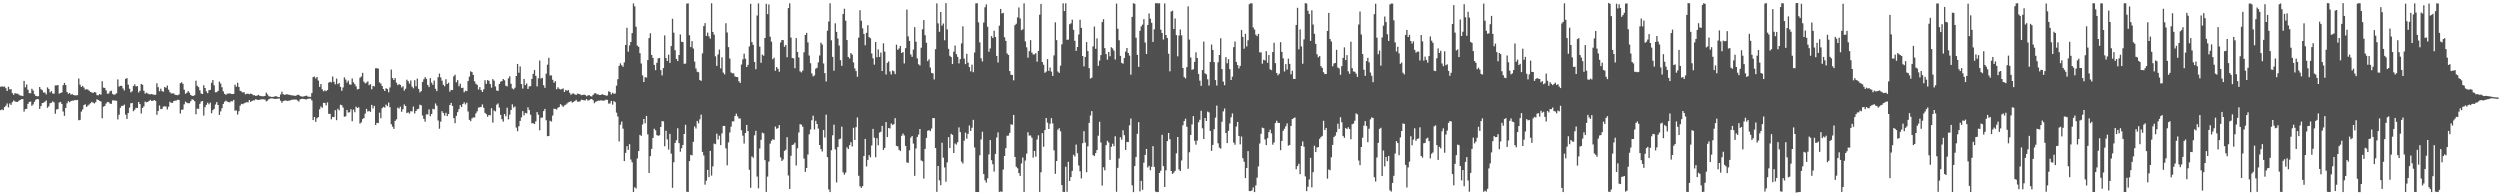 <svg xmlns="http://www.w3.org/2000/svg" width="1920" height="150"><path fill="#4f4f4f" d="M0 66.676h1v17.938H0zM1 66.325h1v17.67H1zM2 66.641h1v17.965H2zM3 66.414h1v15.889H3zM4 67.752h1v13.519H4zM5 69.856h1v9.585H5zM6 66.595h1v15.854H6zM7 68.657h1v10.829H7zM8 68.441h1v12.168H8zM9 71.535h1v6.978H9zM10 72.79h1v4.366H10zM11 71.527h1v6.404H11zM12 71.875h1v6.352H12zM13 71.923h1v6.437H13zM14 72.622h1v4.779H14zM15 73.359h1v3.442H15zM16 73.492h1v2.664H16zM17 73.787h1v2.325H17zM18 62.106h1v23.623H18zM19 67.093h1v16.721H19zM20 64.921h1v18.65H20zM21 68.941h1v10.896H21zM22 71.53h1v6.763H22zM23 71.63h1v6.342H23zM24 68.168h1v13.094H24zM25 69.533h1v10.67H25zM26 72.287h1v5.911H26zM27 73.653h1v2.951H27zM28 73.949h1v2.056H28zM29 73.859h1v2.45H29zM30 66.827h1v16.818H30zM31 68.509h1v13.024H31zM32 69.341h1v9.813H32zM33 71.065h1v7.786H33zM34 70.999h1v7.157H34zM35 72.504h1v4.646H35zM36 67.11h1v15.696H36zM37 68.293h1v13.395H37zM38 70.967h1v8.32H38zM39 69.942h1v8.976H39zM40 71.798h1v6.093H40zM41 71.962h1v6.696H41zM42 65.572h1v21.752H42zM43 65.577h1v18.468H43zM44 65.295h1v18.483H44zM45 71.961h1v6.798H45zM46 71.428h1v6.794H46zM47 70.942h1v8.898H47zM48 65.447h1v20.191H48zM49 63.622h1v25.339H49zM50 65.337h1v17.563H50zM51 70.609h1v8.754H51zM52 72.056h1v5.658H52zM53 71.372h1v7.149H53zM54 72.639h1v4.954H54zM55 72.33h1v4.992H55zM56 72.917h1v4.413H56zM57 73.287h1v3.475H57zM58 73.195h1v3.736H58zM59 73.116h1v3.631H59zM60 60.336h1v32.063H60zM61 65.039h1v27.032H61zM62 66.778h1v19.006H62zM63 65.926h1v18.146H63zM64 67.271h1v13.49H64zM65 68.873h1v11.273H65zM66 68.444h1v13.713H66zM67 68.829h1v12.277H67zM68 69.657h1v10.555H68zM69 70.545h1v8.749H69zM70 71.015h1v7.226H70zM71 71.465h1v7.367H71zM72 70.654h1v8.808H72zM73 70.973h1v7.507H73zM74 73.063h1v3.229H74zM75 73.218h1v3.594H75zM76 72.227h1v5.255H76zM77 72.704h1v5.278H77zM78 62.365h1v28.456H78zM79 67.262h1v14.714H79zM80 67.556h1v13.823H80zM81 69.357h1v10.147H81zM82 71.946h1v6.321H82zM83 71.837h1v6.691H83zM84 70.135h1v9.455H84zM85 69.662h1v10.11H85zM86 72.075h1v5.054H86zM87 72.812h1v4.277H87zM88 72.496h1v4.705H88zM89 71.652h1v5.772H89zM90 60.993h1v30.714H90zM91 66.503h1v21.595H91zM92 65.968h1v16.823H92zM93 65.901h1v15.358H93zM94 67.965h1v13.302H94zM95 69.5h1v10.826H95zM96 60.573h1v27.48H96zM97 59.988h1v31.362H97zM98 64.975h1v21.855H98zM99 68.123h1v14.546H99zM100 70.937h1v8.412H100zM101 70.108h1v8.942H101zM102 66.047h1v19.414H102zM103 64.753h1v19.522H103zM104 66.365h1v16.424H104zM105 66.161h1v16.819H105zM106 70.991h1v7.337H106zM107 69.804h1v10.093H107zM108 64.472h1v22.652H108zM109 65.13h1v17.775H109zM110 69.699h1v12.011H110zM111 71.915h1v6.122H111zM112 71.142h1v7.47H112zM113 71.851h1v6.457H113zM114 72.339h1v5.177H114zM115 72.431h1v4.277H115zM116 72.179h1v5.398H116zM117 72.567h1v4.834H117zM118 72.858h1v3.94H118zM119 72.761h1v4.748H119zM120 63.95h1v24.227H120zM121 66.98h1v18.261H121zM122 70.047h1v10.953H122zM123 68.104h1v15.724H123zM124 69.975h1v13.574H124zM125 70.43h1v11.389H125zM126 66.799h1v14.852H126zM127 67.446h1v14.398H127zM128 65.699h1v18.345H128zM129 68.925h1v13.066H129zM130 70.812h1v7.35H130zM131 71.752h1v7.199H131zM132 71.788h1v7.205H132zM133 71.728h1v5.889H133zM134 72.831h1v4.46H134zM135 72.961h1v4.246H135zM136 73.178h1v3.399H136zM137 72.498h1v4.231H137zM138 63.9h1v23.291H138zM139 63.121h1v21.223H139zM140 64.403h1v19.716H140zM141 68.911h1v11.219H141zM142 71.997h1v6.055H142zM143 71.272h1v7.605H143zM144 69.948h1v9.353H144zM145 71.105h1v8.127H145zM146 72.896h1v4.843H146zM147 73.591h1v2.664H147zM148 73.668h1v2.992H148zM149 73.098h1v4.639H149zM150 61.962h1v25.769H150zM151 65.915h1v17.544H151zM152 66.915h1v16.679H152zM153 69.375h1v10.378H153zM154 71.838h1v6.154H154zM155 72.171h1v5.384H155zM156 65.45h1v23.328H156zM157 67.579h1v14.75H157zM158 70.171h1v10.365H158zM159 71.562h1v7.305H159zM160 69.243h1v10.872H160zM161 69.047h1v9.781H161zM162 63.611h1v23.365H162zM163 61.507h1v23.135H163zM164 65.529h1v18.103H164zM165 70.932h1v9.364H165zM166 70.739h1v7.714H166zM167 69.785h1v10.873H167zM168 62.673h1v25.584H168zM169 64.153h1v21.416H169zM170 67.016h1v16.081H170zM171 70.12h1v9.692H171zM172 72.047h1v6.075H172zM173 72.826h1v4.456H173zM174 71.92h1v6.105H174zM175 71.881h1v6.501H175zM176 71.607h1v7.034H176zM177 72.157h1v5.551H177zM178 72.237h1v5.571H178zM179 72.086h1v4.606H179zM180 65.038h1v19.977H180zM181 66.575h1v18.258H181zM182 63.534h1v24.454H182zM183 66.746h1v18.641H183zM184 69.75h1v11.348H184zM185 70.298h1v9.416H185zM186 71.087h1v8.953H186zM187 70.755h1v8.547H187zM188 72.466h1v6.313H188zM189 72.046h1v6.392H189zM190 71.955h1v6.746H190zM191 72.344h1v4.525H191zM192 71.866h1v6.346H192zM193 72.184h1v5.428H193zM194 73.138h1v3.936H194zM195 73.102h1v4.01H195zM196 73.724h1v2.336H196zM197 73.379h1v3.338H197zM198 72.909h1v3.843H198zM199 73.553h1v3.019H199zM200 73.78h1v2.55H200zM201 73.938h1v2.226H201zM202 73.914h1v2.354H202zM203 73.699h1v2.77H203zM204 71.128h1v6.763H204zM205 72.504h1v4.737H205zM206 73.917h1v2.26H206zM207 74.142h1v1.599H207zM208 74.421h1v1.11H208zM209 74.448h1v1.15H209zM210 74.174h1v1.655H210zM211 73.943h1v2.112H211zM212 73.931h1v1.894H212zM213 74.526h1v1.257H213zM214 74.619h1v1H214zM215 72.568h1v4.808H215zM216 70.415h1v8.468H216zM217 72.298h1v5.381H217zM218 72.867h1v4.405H218zM219 72.575h1v4.581H219zM220 72.352h1v5.205H220zM221 72.702h1v4.614H221zM222 72.851h1v4.532H222zM223 73.096h1v3.668H223zM224 73.319h1v3.278H224zM225 73.331h1v3.115H225zM226 73.684h1v2.824H226zM227 73.374h1v3.067H227zM228 72.841h1v4.379H228zM229 72.81h1v5.219H229zM230 73.674h1v2.675H230zM231 74.067h1v1.938H231zM232 74.176h1v1.72H232zM233 73.964h1v2.098H233zM234 73.641h1v2.654H234zM235 73.466h1v2.869H235zM236 74.166h1v1.698H236zM237 74.329h1v1.398H237zM238 74.389h1v1.274H238zM239 71.488h1v5.694H239zM240 59.233h1v32.993H240zM241 58.774h1v31.082H241zM242 60.24h1v33.318H242zM243 59.06h1v31.776H243zM244 61.833h1v28.105H244zM245 66.773h1v17.196H245zM246 64.516h1v17.254H246zM247 68.675h1v14.129H247zM248 70.124h1v8.814H248zM249 69.352h1v9.692H249zM250 70.036h1v10.9H250zM251 69.119h1v9.498H251zM252 63.426h1v24.011H252zM253 62.839h1v24.626H253zM254 63.265h1v28.361H254zM255 58.702h1v31.122H255zM256 62.861h1v27.111H256zM257 64.775h1v19.834H257zM258 60.355h1v31.956H258zM259 64.647h1v18.92H259zM260 63.816h1v20.929H260zM261 66.641h1v13.8H261zM262 69.71h1v11.09H262zM263 67.198h1v15.396H263zM264 59.379h1v30.27H264zM265 61.067h1v28.288H265zM266 63.393h1v21.054H266zM267 61.9h1v24.53H267zM268 64.746h1v21.486H268zM269 65.085h1v18.839H269zM270 60.31h1v32.797H270zM271 63.221h1v21.013H271zM272 64.676h1v21.519H272zM273 66.288h1v15.648H273zM274 68.668h1v14.272H274zM275 68.289h1v14.093H275zM276 59.706h1v35.238H276zM277 58.715h1v35.262H277zM278 55.943h1v35.558H278zM279 62.758h1v27.882H279zM280 64.038h1v23.189H280zM281 63.423h1v20.185H281zM282 62.485h1v23.176H282zM283 65.41h1v19.719H283zM284 64.629h1v21.321H284zM285 68.576h1v11.994H285zM286 65.937h1v17.374H286zM287 66.335h1v15.017H287zM288 52.435h1v43.579H288zM289 52.381h1v41.963H289zM290 52.68h1v41.841H290zM291 63.284h1v23.219H291zM292 64.228h1v26.587H292zM293 66.041h1v17.087H293zM294 68.341h1v13.754H294zM295 69.895h1v12.763H295zM296 67.737h1v12.609H296zM297 68.333h1v13.153H297zM298 70.879h1v7.931H298zM299 67.195h1v15.157H299zM300 53.396h1v41.991H300zM301 59.958h1v37.307H301zM302 61.43h1v37.525H302zM303 59.953h1v32.916H303zM304 63.478h1v28.155H304zM305 65.382h1v17.303H305zM306 64.592h1v18.814H306zM307 65.204h1v16.741H307zM308 67.15h1v18.725H308zM309 66.229h1v17.623H309zM310 69.596h1v10.624H310zM311 68.164h1v13.231H311zM312 61.191h1v25.64H312zM313 62.37h1v23.885H313zM314 64.183h1v23.087H314zM315 61.818h1v23.651H315zM316 66.501h1v19.067H316zM317 67.839h1v13.982H317zM318 61.647h1v25.502H318zM319 66.236h1v18.997H319zM320 60.391h1v23.538H320zM321 68.275h1v15.278H321zM322 70.939h1v9.508H322zM323 69.962h1v10.952H323zM324 62.963h1v25.74H324zM325 60.891h1v30.391H325zM326 59.224h1v34.226H326zM327 60.567h1v27.267H327zM328 65.169h1v22.692H328zM329 66.864h1v17.154H329zM330 60.028h1v29.281H330zM331 63.433h1v24.12H331zM332 65.151h1v18.396H332zM333 61.864h1v22.091H333zM334 68.206h1v11.272H334zM335 69.971h1v11.206H335zM336 59.27h1v33.247H336zM337 56.462h1v42.395H337zM338 59.446h1v34.01H338zM339 61.949h1v23.467H339zM340 65.122h1v21.706H340zM341 66.273h1v22.516H341zM342 60.81h1v25.803H342zM343 64.487h1v24.681H343zM344 63.521h1v24.055H344zM345 70.328h1v10.349H345zM346 69.016h1v9.999H346zM347 69.164h1v12.195H347zM348 58.615h1v32.099H348zM349 57.393h1v37.245H349zM350 63.172h1v25.81H350zM351 61.548h1v24.575H351zM352 66.236h1v17.63H352zM353 64.301h1v16.427H353zM354 67.513h1v14.721H354zM355 67.381h1v12.473H355zM356 70.908h1v7.691H356zM357 69.666h1v10.514H357zM358 69.974h1v8.872H358zM359 62.277h1v23.354H359zM360 58.851h1v33.231H360zM361 54.787h1v38.304H361zM362 55.359h1v35.617H362zM363 57.548h1v32.637H363zM364 62.395h1v27.81H364zM365 64.316h1v22.769H365zM366 65.182h1v20.303H366zM367 68.756h1v13.861H367zM368 66.926h1v15.431H368zM369 69.175h1v12.928H369zM370 70.664h1v9.522H370zM371 68.627h1v14.099H371zM372 61.595h1v25.104H372zM373 64.424h1v23.215H373zM374 61.489h1v28.157H374zM375 62.045h1v26.299H375zM376 64.509h1v24.105H376zM377 67.337h1v15.743H377zM378 60.799h1v33.421H378zM379 61.959h1v22.914H379zM380 66.42h1v19.131H380zM381 69.524h1v10.862H381zM382 69.796h1v9.673H382zM383 64.516h1v18.132H383zM384 62.754h1v25.46H384zM385 62.255h1v29.276H385zM386 60.694h1v32.752H386zM387 61.658h1v25.898H387zM388 65.812h1v23.462H388zM389 66.342h1v16.407H389zM390 60.161h1v31.539H390zM391 58.594h1v29.469H391zM392 64.335h1v20.125H392zM393 67.933h1v12.178H393zM394 68.606h1v13.99H394zM395 67.329h1v14.414H395zM396 58.35h1v39.625H396zM397 49.126h1v51.661H397zM398 55.852h1v41.11H398zM399 51.009h1v41.868H399zM400 64.554h1v25.61H400zM401 68.02h1v17.318H401zM402 60.63h1v27.94H402zM403 65.383h1v21.305H403zM404 64.119h1v22.988H404zM405 68.318h1v14.138H405zM406 66.376h1v18.13H406zM407 66.142h1v21.955H407zM408 60.642h1v34.005H408zM409 56.75h1v37.886H409zM410 53.699h1v41.554H410zM411 58.278h1v34.97H411zM412 66.377h1v19.758H412zM413 60.089h1v28.021H413zM414 46.478h1v53.574H414zM415 60.308h1v30.09H415zM416 59.767h1v30.551H416zM417 65.443h1v19.889H417zM418 67.43h1v16.218H418zM419 56.561h1v35.779H419zM420 49.662h1v54.936H420zM421 44.384h1v60.083H421zM422 57.971h1v34.741H422zM423 57.93h1v35.452H423zM424 61.299h1v27.439H424zM425 63.541h1v19.951H425zM426 62.343h1v21.324H426zM427 68.57h1v15.583H427zM428 67.026h1v15.747H428zM429 68.197h1v13.948H429zM430 68.716h1v11.261H430zM431 68.46h1v12.508H431zM432 67.9h1v14.228H432zM433 70.632h1v10.314H433zM434 69.058h1v11.39H434zM435 69.671h1v9.817H435zM436 69.16h1v9.452H436zM437 71.234h1v6.984H437zM438 72.828h1v4.786H438zM439 71.897h1v6.954H439zM440 71.749h1v6.538H440zM441 72.506h1v5.108H441zM442 72.929h1v3.726H442zM443 71.879h1v6.166H443zM444 72.133h1v6.02H444zM445 72.425h1v5.437H445zM446 73.105h1v3.466H446zM447 72.919h1v3.807H447zM448 72.727h1v4.309H448zM449 72.889h1v4.232H449zM450 73.913h1v2.134H450zM451 73.323h1v3.954H451zM452 73.02h1v3.926H452zM453 73.816h1v2.347H453zM454 74.094h1v1.914H454zM455 72.841h1v4.145H455zM456 71.731h1v7.535H456zM457 71.558h1v6.62H457zM458 72.444h1v5.256H458zM459 72.519h1v4.733H459zM460 73.024h1v4.29H460zM461 72.965h1v4.047H461zM462 72.311h1v4.935H462zM463 72.827h1v4.507H463zM464 72.995h1v4.105H464zM465 73.497h1v3.008H465zM466 73.327h1v3.41H466zM467 70.164h1v9.405H467zM468 70.604h1v8.863H468zM469 72.517h1v4.997H469zM470 71.224h1v9.136H470zM471 72.033h1v5.599H471zM472 71.795h1v6.675H472zM473 65.808h1v20.701H473zM474 60.81h1v28.708H474zM475 50.587h1v58.068H475zM476 48.629h1v47.176H476zM477 50.11h1v43.227H477zM478 51.241h1v47.555H478zM479 47.869h1v75.846H479zM480 34.52h1v82.857H480zM481 21.277h1v90.996H481zM482 39.661h1v75.423H482zM483 34.875h1v75.859H483zM484 32.255h1v90.258H484zM485 25.413h1v99.256H485zM486 2.608h1v144.829H486zM487 4.864h1v138.975H487zM488 20.554h1v124.168H488zM489 35.016h1v86.654H489zM490 35.984h1v80.016H490zM491 40.853h1v62.718H491zM492 48.78h1v55.554H492zM493 57.903h1v37.716H493zM494 62.964h1v28.419H494zM495 59.24h1v35.407H495zM496 59.62h1v29.401H496zM497 46.128h1v57.109H497zM498 29.242h1v103.607H498zM499 25.533h1v94.374H499zM500 42.19h1v72.151H500zM501 44.439h1v61.478H501zM502 49.829h1v49.017H502zM503 53.882h1v46.159H503zM504 48.249h1v55.485H504zM505 44.837h1v59.496H505zM506 44.569h1v59.3H506zM507 53.843h1v43.624H507zM508 57.893h1v35.064H508zM509 52.289h1v40.923H509zM510 27.177h1v85.16H510zM511 44.59h1v55.845H511zM512 46.85h1v60.194H512zM513 41.988h1v72.878H513zM514 48.354h1v54.453H514zM515 35.378h1v82.629H515zM516 14.448h1v129.807H516zM517 25.097h1v99.544H517zM518 38.611h1v71.158H518zM519 45.223h1v62.494H519zM520 46.874h1v51.638H520zM521 42.246h1v67.701H521zM522 26.445h1v90.095H522zM523 32.049h1v81.787H523zM524 32.331h1v79.033H524zM525 48.995h1v53.918H525zM526 48.849h1v46.981H526zM527 2.749h1v144.506H527zM528 2.607h1v144.837H528zM529 27.029h1v96.718H529zM530 36.161h1v82.764H530zM531 31.578h1v87.751H531zM532 37.266h1v71.652H532zM533 47.314h1v49.764H533zM534 52.615h1v46.111H534zM535 55.113h1v37.785H535zM536 55.479h1v39.235H536zM537 61.482h1v30.181H537zM538 62.113h1v25.958H538zM539 41.021h1v75.654H539zM540 20.094h1v99.281H540zM541 17.779h1v124.039H541zM542 27.621h1v111.157H542zM543 25.038h1v105.414H543zM544 27.886h1v108.083H544zM545 29.71h1v86.176H545zM546 2.511h1v132.369H546zM547 24.553h1v103.171H547zM548 26.636h1v83.642H548zM549 43.271h1v67.452H549zM550 50.572h1v52.102H550zM551 41.846h1v65.255H551zM552 38.058h1v66.149H552zM553 52.508h1v58.94H553zM554 44.02h1v58.426H554zM555 55.743h1v40.96H555zM556 57.116h1v39.607H556zM557 17.814h1v96.081H557zM558 24.929h1v102.044H558zM559 36.182h1v73.196H559zM560 44.927h1v56.783H560zM561 55.66h1v41.618H561zM562 56.339h1v36.89H562zM563 56.287h1v36.916H563zM564 58.693h1v30.429H564zM565 59.136h1v28.142H565zM566 59.25h1v30.084H566zM567 62.411h1v28.646H567zM568 63.714h1v27.299H568zM569 49.551h1v50.489H569zM570 45.638h1v58.534H570zM571 41.216h1v68.993H571zM572 45.123h1v57.009H572zM573 51.479h1v44.481H573zM574 49.833h1v50.814H574zM575 35.675h1v94.742H575zM576 2.921h1v141.31H576zM577 32.349h1v87.783H577zM578 34.438h1v86.71H578zM579 47.564h1v56.369H579zM580 53.153h1v47.283H580zM581 11.927h1v123.664H581zM582 2.612h1v142.04H582zM583 35.788h1v78.241H583zM584 48.222h1v59.156H584zM585 41.949h1v59.943H585zM586 42.824h1v59.618H586zM587 29.194h1v93.81H587zM588 2.908h1v144.498H588zM589 10.855h1v124.759H589zM590 3.408h1v120.723H590zM591 28.178h1v82.18H591zM592 31.988h1v76.093H592zM593 45.492h1v61.477H593zM594 44.331h1v63.1H594zM595 54.389h1v42.789H595zM596 51.518h1v47.378H596zM597 52.852h1v45.575H597zM598 55.111h1v40.95H598zM599 32.653h1v88.212H599zM600 30.778h1v92.852H600zM601 30.81h1v91.673H601zM602 35.902h1v80.023H602zM603 34.506h1v80.473H603zM604 43.935h1v61.431H604zM605 6.203h1v128.574H605zM606 2.559h1v142.579H606zM607 28.872h1v90.778H607zM608 44.503h1v66.876H608zM609 44.864h1v66.089H609zM610 52.379h1v57.206H610zM611 29.245h1v97.863H611zM612 39.874h1v74.034H612zM613 44.116h1v57.693H613zM614 54.799h1v40.608H614zM615 55.578h1v40.175H615zM616 54.233h1v43.12H616zM617 40.144h1v81.622H617zM618 26.903h1v105.083H618zM619 25.239h1v103.806H619zM620 32.545h1v86.15H620zM621 42.628h1v60.477H621zM622 48.558h1v50.929H622zM623 56.417h1v35.944H623zM624 58.65h1v30.191H624zM625 57.913h1v41.573H625zM626 52.74h1v40.045H626zM627 52.041h1v43.207H627zM628 47.916h1v50.848H628zM629 42.612h1v68.77H629zM630 32.757h1v81.717H630zM631 34.211h1v82.19H631zM632 48.764h1v51.065H632zM633 56.178h1v49.466H633zM634 62.583h1v25.484H634zM635 23.624h1v97.056H635zM636 16.544h1v128.892H636zM637 2.505h1v144.977H637zM638 30.9h1v84.517H638zM639 43.663h1v60.249H639zM640 54.335h1v41.409H640zM641 17.894h1v96.833H641zM642 24.466h1v115.658H642zM643 29.587h1v83.287H643zM644 34.979h1v71.903H644zM645 46.193h1v60.286H645zM646 50.583h1v46.696H646zM647 10.815h1v121.543H647zM648 6.725h1v127.489H648zM649 15.873h1v116.665H649zM650 30.761h1v82.396H650zM651 43.742h1v70.715H651zM652 44.966h1v66.566H652zM653 40.744h1v68.446H653zM654 41.912h1v70.578H654zM655 47.962h1v50.185H655zM656 52.567h1v54.948H656zM657 54.594h1v43.025H657zM658 58.977h1v31.216H658zM659 28.875h1v106.08H659zM660 7.817h1v135.248H660zM661 15.906h1v128.39H661zM662 21.756h1v121.248H662zM663 26.062h1v93.739H663zM664 34.751h1v71.933H664zM665 25.233h1v102.539H665zM666 19.341h1v103.507H666zM667 28.515h1v90.643H667zM668 29.4h1v91.455H668zM669 41.049h1v70.648H669zM670 44.811h1v54.134H670zM671 49.676h1v56.124H671zM672 32.252h1v88.546H672zM673 43.974h1v62.173H673zM674 37.948h1v73.637H674zM675 43.72h1v58.109H675zM676 40.396h1v60.797H676zM677 54.537h1v42.104H677zM678 33.288h1v81.927H678zM679 39.641h1v73.96H679zM680 57.174h1v36.553H680zM681 48.275h1v57.016H681zM682 47.146h1v51.159H682zM683 54.833h1v43.89H683zM684 57.19h1v37.71H684zM685 54.094h1v41.793H685zM686 54.724h1v40.644H686zM687 56.916h1v33.813H687zM688 34.328h1v77.698H688zM689 38.263h1v74.097H689zM690 37.198h1v77.864H690zM691 35.269h1v80.766H691zM692 40.696h1v63.592H692zM693 39.975h1v62.58H693zM694 48.753h1v55.306H694zM695 36.944h1v75.134H695zM696 7.391h1v117.347H696zM697 27.933h1v97.167H697zM698 31.43h1v84.045H698zM699 41.844h1v63.888H699zM700 43.639h1v60.827H700zM701 38.074h1v72.214H701zM702 20.85h1v114.209H702zM703 32.064h1v81.966H703zM704 44.83h1v60.349H704zM705 49.348h1v53.997H705zM706 50.287h1v48.786H706zM707 36.636h1v86.582H707zM708 22.457h1v101.426H708zM709 15.406h1v121.773H709zM710 27.011h1v87.298H710zM711 32.88h1v73.065H711zM712 46.95h1v53.464H712zM713 45.512h1v54.448H713zM714 51.818h1v48.877H714zM715 55.939h1v42.793H715zM716 56.374h1v34.3H716zM717 61.053h1v29.602H717zM718 37.809h1v75.916H718zM719 2.6h1v144.778H719zM720 17.979h1v109.531H720zM721 24.428h1v114.07H721zM722 9.192h1v133.031H722zM723 19.713h1v89.891H723zM724 18.07h1v103.005H724zM725 30.899h1v97.692H725zM726 2.431h1v137.073H726zM727 22.588h1v102.116H727zM728 37.456h1v67.876H728zM729 42.846h1v70.874H729zM730 43.827h1v58.918H730zM731 49.182h1v54.374H731zM732 39.624h1v77.88H732zM733 34.963h1v75.224H733zM734 41.578h1v69.477H734zM735 43.686h1v65.509H735zM736 48.671h1v49.16H736zM737 45.414h1v56.088H737zM738 33.319h1v90.843H738zM739 20.224h1v105.394H739zM740 44.992h1v63.048H740zM741 49.242h1v52.637H741zM742 41.373h1v65.104H742zM743 48.107h1v54.68H743zM744 51.513h1v44.833H744zM745 54.81h1v45.812H745zM746 49.652h1v48.459H746zM747 55.474h1v36.576H747zM748 40.296h1v72.977H748zM749 2.592h1v144.824H749zM750 2.482h1v144.987H750zM751 17.189h1v130.326H751zM752 32.587h1v86.652H752zM753 44.76h1v62.345H753zM754 47.184h1v53.979H754zM755 17.347h1v116.324H755zM756 5.583h1v132.866H756zM757 3.393h1v136.845H757zM758 20.513h1v116.426H758zM759 39.78h1v78.773H759zM760 37.223h1v70.349H760zM761 27.73h1v95.315H761zM762 29.205h1v96.97H762zM763 23.627h1v108.178H763zM764 28.369h1v89.841H764zM765 42.949h1v62.626H765zM766 47.959h1v53.705H766zM767 19.732h1v127.694H767zM768 6.863h1v140.171H768zM769 10.321h1v137.024H769zM770 9.907h1v120.33H770zM771 28.566h1v91.222H771zM772 31.362h1v82.444H772zM773 41.082h1v63.221H773zM774 42.243h1v61.88H774zM775 54.584h1v47.479H775zM776 57.424h1v38.078H776zM777 57.614h1v38.173H777zM778 61.7h1v26.579H778zM779 19.351h1v101.165H779zM780 18.231h1v109.822H780zM781 13.376h1v115.861H781zM782 5.738h1v127.171H782zM783 14.202h1v120.915H783zM784 23.17h1v102.355H784zM785 22.538h1v98.433H785zM786 2.545h1v144.916H786zM787 31.811h1v91.491H787zM788 36.327h1v81.697H788zM789 44.312h1v57.289H789zM790 39.288h1v64.867H790zM791 30.817h1v73.243H791zM792 40.327h1v65.454H792zM793 41.848h1v79.208H793zM794 41.792h1v74.121H794zM795 40.806h1v79.522H795zM796 47.372h1v59.784H796zM797 39.116h1v64.796H797zM798 11.312h1v136.095H798zM799 2.999h1v129.293H799zM800 47.666h1v54.576H800zM801 49.72h1v63.031H801zM802 55.927h1v43.99H802zM803 55.01h1v35.638H803zM804 45.436h1v48.708H804zM805 54.45h1v44.635H805zM806 51.865h1v43.15H806zM807 55.065h1v35.663H807zM808 58.327h1v36.494H808zM809 42.538h1v72.917H809zM810 17.166h1v116.314H810zM811 30.807h1v92.83H811zM812 54.938h1v44.654H812zM813 55.964h1v42.5H813zM814 50.421h1v50.447H814zM815 34.026h1v108.096H815zM816 2.553h1v144.805H816zM817 8.476h1v138.97H817zM818 2.513h1v125.515H818zM819 30.588h1v116.729H819zM820 30.411h1v93.869H820zM821 18.639h1v120.366H821zM822 17.903h1v118.154H822zM823 15.101h1v116.119H823zM824 22.882h1v96.008H824zM825 31.35h1v88.872H825zM826 39.071h1v71.961H826zM827 36.099h1v81.634H827zM828 26.456h1v100.695H828zM829 15.18h1v116.408H829zM830 21.427h1v115.574H830zM831 43.02h1v66.935H831zM832 50.997h1v49.763H832zM833 43.729h1v65.785H833zM834 32.323h1v99.947H834zM835 39.228h1v73.136H835zM836 52.345h1v42.029H836zM837 60.326h1v28.388H837zM838 59.639h1v25.729H838zM839 35.578h1v83.502H839zM840 20.376h1v99.536H840zM841 37.504h1v80.092H841zM842 29.49h1v85.747H842zM843 50.514h1v53.685H843zM844 46.548h1v46.986H844zM845 42.355h1v67.067H845zM846 16.961h1v125.586H846zM847 14.721h1v113.754H847zM848 36.942h1v93.872H848zM849 41.514h1v70.007H849zM850 45.802h1v62.324H850zM851 39.891h1v69.524H851zM852 43.206h1v79.554H852zM853 36.303h1v76.43H853zM854 37.192h1v73.185H854zM855 38.929h1v73.307H855zM856 45.727h1v58.921H856zM857 2.709h1v144.581H857zM858 22.089h1v106.834H858zM859 30.922h1v90.804H859zM860 42.931h1v62.484H860zM861 48.262h1v59.078H861zM862 48.901h1v51.13H862zM863 44.598h1v59.258H863zM864 39.635h1v75.522H864zM865 36.883h1v72.099H865zM866 40.719h1v68.446H866zM867 42.717h1v53.532H867zM868 57.342h1v33.683H868zM869 12.942h1v129.383H869zM870 2.503h1v145.048H870zM871 2.922h1v124.626H871zM872 28.984h1v91.571H872zM873 42.146h1v60.594H873zM874 51.333h1v42.507H874zM875 23.657h1v123.332H875zM876 20.278h1v118.645H876zM877 18.892h1v126.853H877zM878 14.69h1v110.248H878zM879 32.666h1v86.314H879zM880 41.473h1v72.889H880zM881 19.133h1v109.543H881zM882 10.327h1v117.035H882zM883 14.392h1v116.363H883zM884 17.536h1v110.57H884zM885 32.212h1v80.011H885zM886 22.518h1v105.636H886zM887 2.514h1v144.652H887zM888 2.421h1v145.123H888zM889 2.619h1v144.857H889zM890 2.495h1v130.367H890zM891 22.809h1v108.297H891zM892 25.321h1v78.186H892zM893 30.385h1v97.22H893zM894 2.586h1v141.009H894zM895 26.863h1v103.932H895zM896 29.163h1v79.251H896zM897 41.28h1v60.869H897zM898 54.794h1v52.136H898zM899 8.846h1v122.476H899zM900 8.175h1v125.393H900zM901 22.268h1v110.286H901zM902 14.186h1v117.049H902zM903 26.972h1v90.785H903zM904 43.26h1v61.966H904zM905 27.295h1v102.876H905zM906 22.696h1v108.611H906zM907 27.15h1v96.072H907zM908 52.242h1v43.962H908zM909 59.26h1v33.724H909zM910 60.246h1v30.937H910zM911 51.577h1v45.785H911zM912 4.88h1v124.752H912zM913 30.418h1v86.541H913zM914 44.132h1v59.484H914zM915 53.612h1v41.94H915zM916 53.157h1v36.035H916zM917 47.489h1v60.647H917zM918 40.18h1v70.946H918zM919 44.552h1v63.378H919zM920 56.761h1v37.185H920zM921 61.96h1v30.046H921zM922 65.965h1v19.119H922zM923 53.795h1v44.74H923zM924 31.934h1v74.811H924zM925 56.295h1v34.328H925zM926 57.121h1v35.821H926zM927 60.927h1v24.775H927zM928 65.706h1v20.596H928zM929 47.543h1v53.033H929zM930 34.205h1v81.653H930zM931 38.341h1v72.973H931zM932 47.696h1v51.555H932zM933 61.507h1v28.862H933zM934 65.682h1v15.41H934zM935 47.841h1v62.252H935zM936 42.222h1v71.186H936zM937 29.378h1v84.788H937zM938 53.057h1v40.457H938zM939 62.649h1v22.883H939zM940 65.416h1v17.93H940zM941 43.872h1v58.271H941zM942 48.585h1v61.284H942zM943 45.486h1v54.968H943zM944 53.083h1v41.754H944zM945 61.417h1v28.64H945zM946 58.869h1v28.261H946zM947 36.174h1v73.356H947zM948 31.893h1v79.246H948zM949 47.563h1v49.602H949zM950 49.952h1v43.67H950zM951 52.57h1v51.859H951zM952 50.582h1v60.273H952zM953 22.964h1v81.873H953zM954 28.349h1v93.134H954zM955 37.4h1v86.803H955zM956 25.98h1v110.846H956zM957 35.675h1v93.367H957zM958 30.92h1v85.173H958zM959 3.235h1v143.492H959zM960 2.526h1v144.267H960zM961 2.595h1v143.65H961zM962 21.051h1v122.874H962zM963 22.662h1v124.826H963zM964 26.691h1v115.719H964zM965 27.798h1v108.631H965zM966 25.991h1v101.8H966zM967 40.202h1v70.01H967zM968 40.259h1v62.493H968zM969 48.885h1v49.163H969zM970 45.917h1v52.53H970zM971 46.378h1v60.719H971zM972 39.309h1v72.168H972zM973 48.209h1v57.919H973zM974 42.26h1v59.209H974zM975 53.249h1v46.349H975zM976 53.89h1v48.583H976zM977 39.967h1v71.158H977zM978 32.8h1v76.633H978zM979 48.488h1v46.102H979zM980 56.053h1v36.648H980zM981 57.804h1v36.493H981zM982 56.58h1v37.868H982zM983 32.422h1v82.946H983zM984 39.848h1v68.372H984zM985 44.815h1v55.661H985zM986 54.868h1v43.988H986zM987 49.209h1v47.766H987zM988 53.437h1v41.316H988zM989 45.057h1v66.801H989zM990 49.068h1v62.221H990zM991 57.083h1v39.648H991zM992 54.259h1v37.183H992zM993 60.556h1v30.238H993zM994 60.672h1v29.566H994zM995 19.187h1v110.79H995zM996 5.973h1v121.574H996zM997 37.905h1v87.852H997zM998 22.585h1v111.161H998zM999 35.612h1v76.5H999zM1000 48.969h1v59.661H1000zM1001 30.256h1v82.461H1001zM1002 2.401h1v133.078H1002zM1003 2.705h1v144.063H1003zM1004 8.254h1v135.182H1004zM1005 10.677h1v127.168H1005zM1006 31.411h1v89.837H1006zM1007 7.931h1v136.015H1007zM1008 18.848h1v113.398H1008zM1009 25.935h1v85.998H1009zM1010 33.695h1v83.093H1010zM1011 41.679h1v71.659H1011zM1012 43.993h1v68.914H1012zM1013 43.034h1v63.611H1013zM1014 50.807h1v54.513H1014zM1015 52.163h1v52.203H1015zM1016 55.463h1v37.314H1016zM1017 56.865h1v43.025H1017zM1018 56.857h1v41.41H1018zM1019 23.793h1v113.427H1019zM1020 9.883h1v120.249H1020zM1021 29.984h1v100.779H1021zM1022 31.912h1v88.887H1022zM1023 50.925h1v60.377H1023zM1024 48.742h1v56.512H1024zM1025 48.403h1v55.785H1025zM1026 38.244h1v63.308H1026zM1027 51.863h1v43.14H1027zM1028 52.605h1v46.355H1028zM1029 57.463h1v32.617H1029zM1030 50.799h1v43.1H1030zM1031 44.425h1v59.953H1031zM1032 36.395h1v69.437H1032zM1033 46.121h1v52.121H1033zM1034 42.367h1v56.773H1034zM1035 54.771h1v42.949H1035zM1036 56.689h1v42.454H1036zM1037 31.983h1v74.981H1037zM1038 52.327h1v43.089H1038zM1039 54.828h1v40.022H1039zM1040 55.162h1v37.489H1040zM1041 56.562h1v30.512H1041zM1042 59.06h1v28.786H1042zM1043 18.841h1v104.473H1043zM1044 8.874h1v117.98H1044zM1045 26.523h1v86.355H1045zM1046 41.529h1v64.245H1046zM1047 53.534h1v42.964H1047zM1048 58.242h1v34.805H1048zM1049 46.906h1v49.917H1049zM1050 44.383h1v64.809H1050zM1051 47.915h1v50.973H1051zM1052 55.717h1v35.971H1052zM1053 58.191h1v31.94H1053zM1054 63.139h1v27.481H1054zM1055 10.834h1v125.319H1055zM1056 2.87h1v136.538H1056zM1057 28.945h1v91.977H1057zM1058 41.656h1v68.062H1058zM1059 38.808h1v60.179H1059zM1060 50.455h1v47.691H1060zM1061 28.749h1v106.434H1061zM1062 19.707h1v95.88H1062zM1063 12.705h1v115.077H1063zM1064 16.938h1v103.602H1064zM1065 26.301h1v97.475H1065zM1066 31.46h1v88.289H1066zM1067 3.449h1v142.726H1067zM1068 2.706h1v144.421H1068zM1069 2.788h1v137.703H1069zM1070 15.601h1v119.415H1070zM1071 32.572h1v85.348H1071zM1072 39.508h1v68.881H1072zM1073 35.901h1v73.95H1073zM1074 40.99h1v78.214H1074zM1075 49.006h1v56.537H1075zM1076 47.989h1v52.689H1076zM1077 55.836h1v39.001H1077zM1078 57.139h1v37.995H1078zM1079 26.849h1v99.793H1079zM1080 23.054h1v120.924H1080zM1081 28.416h1v100.168H1081zM1082 26.758h1v97.425H1082zM1083 31.49h1v73.162H1083zM1084 33.454h1v78.154H1084zM1085 31.75h1v75.463H1085zM1086 38.315h1v60.236H1086zM1087 40.376h1v67.78H1087zM1088 39.663h1v67.006H1088zM1089 39.642h1v66.713H1089zM1090 46.435h1v51.351H1090zM1091 26.942h1v92.876H1091zM1092 31.775h1v89.335H1092zM1093 46.533h1v63.51H1093zM1094 43.471h1v66.273H1094zM1095 46.049h1v60.39H1095zM1096 48.139h1v57.66H1096zM1097 43.035h1v65.344H1097zM1098 27.968h1v93.728H1098zM1099 31.236h1v86.874H1099zM1100 32.893h1v84.176H1100zM1101 54.33h1v42.682H1101zM1102 54.62h1v41.695H1102zM1103 44.736h1v66.685H1103zM1104 37.163h1v85.65H1104zM1105 40.703h1v72.021H1105zM1106 38.982h1v75.011H1106zM1107 48.746h1v52.082H1107zM1108 50.865h1v47.709H1108zM1109 39.382h1v77.897H1109zM1110 50.102h1v53.221H1110zM1111 49.394h1v50.905H1111zM1112 54.42h1v39.917H1112zM1113 58.203h1v34.764H1113zM1114 55.835h1v37.461H1114zM1115 18.448h1v115.258H1115zM1116 3.963h1v138.352H1116zM1117 25.035h1v100.828H1117zM1118 38.687h1v80.456H1118zM1119 37.915h1v73.121H1119zM1120 43.803h1v67.725H1120zM1121 14.96h1v112.537H1121zM1122 27.643h1v110.923H1122zM1123 24.347h1v106.212H1123zM1124 3.206h1v139.813H1124zM1125 13.238h1v111.117H1125zM1126 27.469h1v93.231H1126zM1127 9.068h1v129.531H1127zM1128 13.521h1v133.721H1128zM1129 32.194h1v100.593H1129zM1130 32.989h1v81.368H1130zM1131 39.249h1v66.5H1131zM1132 46.852h1v63.255H1132zM1133 48.227h1v60.519H1133zM1134 53.163h1v52.594H1134zM1135 51.951h1v45.448H1135zM1136 53.432h1v47.106H1136zM1137 56.756h1v36.236H1137zM1138 57.231h1v33.631H1138zM1139 2.784h1v144.532H1139zM1140 15.936h1v130.451H1140zM1141 23.661h1v123.496H1141zM1142 25.904h1v119.084H1142zM1143 25.595h1v103.714H1143zM1144 18.561h1v106.916H1144zM1145 12.164h1v104.878H1145zM1146 26.072h1v82.371H1146zM1147 35.543h1v69.028H1147zM1148 33.487h1v71.887H1148zM1149 39.977h1v65.215H1149zM1150 47.036h1v56.024H1150zM1151 40.67h1v73.91H1151zM1152 41.55h1v67.087H1152zM1153 54.717h1v39.57H1153zM1154 57.735h1v38.817H1154zM1155 59.662h1v31.789H1155zM1156 59.987h1v30.757H1156zM1157 42.622h1v70.212H1157zM1158 47.839h1v60.048H1158zM1159 54.277h1v38.53H1159zM1160 57.09h1v33.877H1160zM1161 56.374h1v37.032H1161zM1162 53.754h1v40.043H1162zM1163 33.371h1v78.126H1163zM1164 47.424h1v65.667H1164zM1165 45.775h1v55.628H1165zM1166 49.952h1v46.865H1166zM1167 48.974h1v41.729H1167zM1168 55.376h1v31.512H1168zM1169 37.38h1v74.757H1169zM1170 45.906h1v61.337H1170zM1171 43.677h1v57.332H1171zM1172 56.624h1v34.858H1172zM1173 60.992h1v31.488H1173zM1174 57.115h1v34.979H1174zM1175 46.555h1v59.235H1175zM1176 55.188h1v54.546H1176zM1177 55.315h1v35.613H1177zM1178 62.107h1v27.639H1178zM1179 60.648h1v29.577H1179zM1180 59.89h1v27.39H1180zM1181 60.464h1v26.489H1181zM1182 60.644h1v28.934H1182zM1183 63.188h1v21.925H1183zM1184 62.306h1v24.252H1184zM1185 64.697h1v21.137H1185zM1186 64.02h1v25.746H1186zM1187 56.527h1v36.814H1187zM1188 62.047h1v23.222H1188zM1189 65.825h1v20.529H1189zM1190 63.16h1v20.643H1190zM1191 64.434h1v19.381H1191zM1192 65.377h1v17.204H1192zM1193 64.464h1v20.826H1193zM1194 63.486h1v22.161H1194zM1195 65.267h1v21.759H1195zM1196 64.608h1v20.359H1196zM1197 66.46h1v19.052H1197zM1198 67.649h1v13.612H1198zM1199 18.039h1v126.296H1199zM1200 16.798h1v130.725H1200zM1201 2.553h1v115.478H1201zM1202 15.214h1v106.446H1202zM1203 29.248h1v83.399H1203zM1204 41.243h1v63.39H1204zM1205 21.233h1v89.487H1205zM1206 34.562h1v72.922H1206zM1207 44.072h1v64.585H1207zM1208 51.404h1v57.466H1208zM1209 51.197h1v49.66H1209zM1210 56.853h1v40.304H1210zM1211 30.037h1v97.155H1211zM1212 29.283h1v90.832H1212zM1213 42.275h1v70.281H1213zM1214 44.256h1v67.831H1214zM1215 46.936h1v59.499H1215zM1216 55.168h1v46.468H1216zM1217 34.635h1v69.116H1217zM1218 54.256h1v40.144H1218zM1219 60.997h1v27.216H1219zM1220 61.349h1v28.876H1220zM1221 60.39h1v30.886H1221zM1222 61.045h1v27.367H1222zM1223 36.601h1v74.325H1223zM1224 29.515h1v88.37H1224zM1225 23.823h1v95.039H1225zM1226 37.351h1v83.015H1226zM1227 41.045h1v65.418H1227zM1228 45.913h1v58.104H1228zM1229 50.807h1v52.928H1229zM1230 48.117h1v53.361H1230zM1231 53.712h1v39.692H1231zM1232 54.291h1v40.865H1232zM1233 58.953h1v31.584H1233zM1234 60.798h1v28.442H1234zM1235 2.241h1v145.006H1235zM1236 2.984h1v144.383H1236zM1237 12.378h1v133.16H1237zM1238 38.303h1v79.732H1238zM1239 41.478h1v67.954H1239zM1240 47.979h1v57.825H1240zM1241 2.806h1v129.225H1241zM1242 6.461h1v119.019H1242zM1243 3.296h1v137.74H1243zM1244 6.098h1v135.262H1244zM1245 12.911h1v122.95H1245zM1246 11.552h1v124.033H1246zM1247 9.846h1v125.338H1247zM1248 2.753h1v144.381H1248zM1249 2.602h1v143.82H1249zM1250 22.482h1v105.589H1250zM1251 34.214h1v83.108H1251zM1252 41.112h1v72.207H1252zM1253 47.595h1v59.219H1253zM1254 48.743h1v58.033H1254zM1255 55.164h1v44.327H1255zM1256 55.139h1v39.283H1256zM1257 55.507h1v37.794H1257zM1258 55.173h1v39.928H1258zM1259 20.205h1v97.327H1259zM1260 14.244h1v108.741H1260zM1261 20.294h1v105.6H1261zM1262 15.745h1v113.181H1262zM1263 32.835h1v85.299H1263zM1264 32.073h1v81.731H1264zM1265 30.36h1v82.417H1265zM1266 26.149h1v95.227H1266zM1267 33.048h1v80.475H1267zM1268 36.575h1v68.145H1268zM1269 46.646h1v56.15H1269zM1270 51.166h1v51.946H1270zM1271 32.203h1v83.364H1271zM1272 27.654h1v85.536H1272zM1273 31.93h1v71.519H1273zM1274 34.155h1v67.634H1274zM1275 51.787h1v43.093H1275zM1276 57.242h1v37.001H1276zM1277 41.613h1v64.53H1277zM1278 47.393h1v48.667H1278zM1279 51.155h1v45.797H1279zM1280 53.704h1v47.256H1280zM1281 59.782h1v33.253H1281zM1282 62.241h1v24.889H1282zM1283 25.382h1v97.18H1283zM1284 22.724h1v96.31H1284zM1285 49.95h1v61.967H1285zM1286 49.439h1v61.205H1286zM1287 55.807h1v37.503H1287zM1288 54.044h1v43.348H1288zM1289 38.313h1v65.346H1289zM1290 50.613h1v44.748H1290zM1291 59.6h1v31.932H1291zM1292 59.184h1v26.069H1292zM1293 60.623h1v26.23H1293zM1294 57.935h1v31.554H1294zM1295 11.475h1v135.864H1295zM1296 2.417h1v145.077H1296zM1297 2.492h1v137.97H1297zM1298 24.462h1v86.569H1298zM1299 48.587h1v51.389H1299zM1300 53.987h1v46.502H1300zM1301 32.556h1v96.811H1301zM1302 29.884h1v96.925H1302zM1303 22.997h1v113.054H1303zM1304 17.807h1v114.898H1304zM1305 21.07h1v112.454H1305zM1306 21.347h1v121.048H1306zM1307 3.794h1v143.659H1307zM1308 2.42h1v144.824H1308zM1309 3.021h1v137.394H1309zM1310 36.393h1v95.442H1310zM1311 35.692h1v74.766H1311zM1312 28.865h1v79.741H1312zM1313 38.162h1v86.233H1313zM1314 36.23h1v82.543H1314zM1315 43.619h1v64.105H1315zM1316 53.826h1v45.061H1316zM1317 50.21h1v44.354H1317zM1318 56.244h1v34.892H1318zM1319 31.135h1v98.912H1319zM1320 23.326h1v101.862H1320zM1321 31.773h1v100.825H1321zM1322 39.363h1v81.409H1322zM1323 31.242h1v85.271H1323zM1324 31.768h1v94.829H1324zM1325 31.478h1v96.237H1325zM1326 23.891h1v109.059H1326zM1327 37.334h1v91.23H1327zM1328 36.892h1v85.956H1328zM1329 52.026h1v47.779H1329zM1330 52.823h1v43.892H1330zM1331 46.376h1v53.61H1331zM1332 42.045h1v65.446H1332zM1333 51.473h1v50.969H1333zM1334 55.785h1v47.833H1334zM1335 57.681h1v36.866H1335zM1336 52.864h1v45.329H1336zM1337 38.62h1v58.865H1337zM1338 42.784h1v71.974H1338zM1339 49.278h1v44.001H1339zM1340 56.374h1v34.043H1340zM1341 59.058h1v34.372H1341zM1342 58.468h1v33.722H1342zM1343 25.968h1v75.083H1343zM1344 31.319h1v72.139H1344zM1345 42.05h1v65.414H1345zM1346 45.112h1v61.016H1346zM1347 52.754h1v46.829H1347zM1348 56.956h1v37.143H1348zM1349 42.778h1v66.681H1349zM1350 38.419h1v69.522H1350zM1351 48.092h1v54.425H1351zM1352 56.052h1v44.563H1352zM1353 56.612h1v38.736H1353zM1354 60.67h1v28.802H1354zM1355 2.728h1v144.37H1355zM1356 2.396h1v142.305H1356zM1357 25.074h1v111.021H1357zM1358 26.512h1v102.755H1358zM1359 38.821h1v71.361H1359zM1360 37.806h1v65.214H1360zM1361 7.038h1v132.818H1361zM1362 24.433h1v105.505H1362zM1363 27.791h1v111.566H1363zM1364 24.52h1v112.183H1364zM1365 37.815h1v71.327H1365zM1366 35.31h1v79.424H1366zM1367 5.436h1v141.511H1367zM1368 2.46h1v144.799H1368zM1369 2.566h1v134.313H1369zM1370 16.154h1v122.5H1370zM1371 36.783h1v72.424H1371zM1372 21.559h1v99.293H1372zM1373 12.599h1v123.572H1373zM1374 22.594h1v113.062H1374zM1375 24.393h1v101.285H1375zM1376 42.821h1v71.608H1376zM1377 52.336h1v45.514H1377zM1378 52.4h1v50.489H1378zM1379 2.418h1v145.426H1379zM1380 2.294h1v145.37H1380zM1381 12.443h1v135.043H1381zM1382 13.819h1v133.605H1382zM1383 2.854h1v128.388H1383zM1384 17.849h1v109.872H1384zM1385 28.41h1v88.245H1385zM1386 23.471h1v93.719H1386zM1387 29.063h1v95.301H1387zM1388 34.317h1v82.189H1388zM1389 37.042h1v67.847H1389zM1390 42.798h1v63.054H1390zM1391 17.294h1v117.71H1391zM1392 23.695h1v107.294H1392zM1393 36.505h1v69.347H1393zM1394 43.906h1v65.828H1394zM1395 32.886h1v76.68H1395zM1396 40.62h1v68.139H1396zM1397 30.136h1v86.522H1397zM1398 36.412h1v65.074H1398zM1399 49.008h1v57.096H1399zM1400 43.735h1v61.118H1400zM1401 46.355h1v59.188H1401zM1402 50.249h1v53.95H1402zM1403 26.714h1v97.829H1403zM1404 30.535h1v92.891H1404zM1405 43.633h1v64.593H1405zM1406 44.82h1v62.604H1406zM1407 50.902h1v53.186H1407zM1408 52.307h1v44.091H1408zM1409 28.329h1v109.812H1409zM1410 29.684h1v105.215H1410zM1411 33.049h1v88.331H1411zM1412 28.94h1v88.058H1412zM1413 40.129h1v82.685H1413zM1414 23.721h1v123.696H1414zM1415 2.844h1v140.769H1415zM1416 26.763h1v96.751H1416zM1417 26.63h1v90.883H1417zM1418 23.714h1v92.434H1418zM1419 32.523h1v80.777H1419zM1420 39.278h1v74.149H1420zM1421 46.299h1v51.972H1421zM1422 52.984h1v42.101H1422zM1423 61.689h1v35.671H1423zM1424 60.019h1v29.89H1424zM1425 61.411h1v26.311H1425zM1426 61.871h1v24.497H1426zM1427 62.521h1v23.752H1427zM1428 63.696h1v21.271H1428zM1429 64.226h1v21.214H1429zM1430 64.811h1v17.627H1430zM1431 66.738h1v15.421H1431zM1432 68.293h1v15.572H1432zM1433 67.318h1v14.836H1433zM1434 68.018h1v15.012H1434zM1435 67.68h1v15.457H1435zM1436 68.499h1v13.06H1436zM1437 68.915h1v11.973H1437zM1438 70.84h1v9.667H1438zM1439 69.558h1v10.444H1439zM1440 70.254h1v10.857H1440zM1441 70.095h1v11.385H1441zM1442 69.893h1v12.789H1442zM1443 69.441h1v12.31H1443zM1444 70.219h1v10.633H1444zM1445 70.819h1v9.597H1445zM1446 71.488h1v7.731H1446zM1447 71.31h1v7.443H1447zM1448 71.178h1v6.969H1448zM1449 72.133h1v5.789H1449zM1450 62.495h1v25.07H1450zM1451 11.434h1v125.358H1451zM1452 26.403h1v90.744H1452zM1453 45.021h1v66.498H1453zM1454 44.935h1v53.349H1454zM1455 41.955h1v57.032H1455zM1456 46.706h1v53.25H1456zM1457 40.726h1v65.757H1457zM1458 41.706h1v64.355H1458zM1459 42.356h1v58.868H1459zM1460 42.994h1v56.474H1460zM1461 49.31h1v45.661H1461zM1462 50.054h1v50.687H1462zM1463 46.974h1v51.21H1463zM1464 55.711h1v41.332H1464zM1465 56.1h1v35.939H1465zM1466 57.858h1v29.026H1466zM1467 60.41h1v29.228H1467zM1468 49.08h1v54.665H1468zM1469 35.242h1v76.192H1469zM1470 44.242h1v66.291H1470zM1471 51.914h1v50.205H1471zM1472 52.618h1v43.931H1472zM1473 55.598h1v39.389H1473zM1474 59.444h1v31.711H1474zM1475 54.508h1v44.386H1475zM1476 57.693h1v35.042H1476zM1477 63.949h1v23.254H1477zM1478 59.014h1v26.633H1478zM1479 61.206h1v22.596H1479zM1480 66.434h1v16.105H1480zM1481 18.243h1v101.016H1481zM1482 13.668h1v112.914H1482zM1483 37.667h1v58.366H1483zM1484 57.297h1v30.312H1484zM1485 67.178h1v17.325H1485zM1486 65.495h1v21.66H1486zM1487 2.693h1v117.302H1487zM1488 2.59h1v144.774H1488zM1489 20.857h1v117.861H1489zM1490 24.602h1v105.362H1490zM1491 18.57h1v92.407H1491zM1492 41.101h1v64.737H1492zM1493 5.34h1v128.3H1493zM1494 16.863h1v117.529H1494zM1495 17.227h1v103.093H1495zM1496 38.677h1v63.205H1496zM1497 42.715h1v59.116H1497zM1498 49.881h1v46.02H1498zM1499 9.709h1v137.751H1499zM1500 9.883h1v116.806H1500zM1501 19.198h1v98.079H1501zM1502 43.046h1v67.032H1502zM1503 46.026h1v57.141H1503zM1504 53.199h1v46.741H1504zM1505 54.555h1v39.704H1505zM1506 52.279h1v43.671H1506zM1507 56.306h1v36.225H1507zM1508 59.044h1v33.84H1508zM1509 63.007h1v28.827H1509zM1510 58.298h1v37.052H1510zM1511 2.832h1v121.104H1511zM1512 27.753h1v115.064H1512zM1513 11.775h1v135.686H1513zM1514 22.936h1v98.249H1514zM1515 36.446h1v72.448H1515zM1516 46.684h1v64.804H1516zM1517 41.792h1v63.494H1517zM1518 45.123h1v59.928H1518zM1519 42.343h1v56.485H1519zM1520 52.291h1v46.708H1520zM1521 55.373h1v39.492H1521zM1522 56.213h1v39.193H1522zM1523 39.386h1v63.997H1523zM1524 49.847h1v51.433H1524zM1525 51.265h1v39.978H1525zM1526 53.262h1v35.025H1526zM1527 57.953h1v32.531H1527zM1528 59.633h1v30.278H1528zM1529 46.656h1v56.362H1529zM1530 43.707h1v55.748H1530zM1531 49.118h1v48.818H1531zM1532 47.172h1v51.766H1532zM1533 50.574h1v45.243H1533zM1534 57.684h1v35.774H1534zM1535 55.053h1v46.233H1535zM1536 54.506h1v44.082H1536zM1537 60.662h1v27.22H1537zM1538 62.902h1v24.215H1538zM1539 63.283h1v25.511H1539zM1540 63.89h1v22.666H1540zM1541 50.065h1v49.601H1541zM1542 42.694h1v67.384H1542zM1543 50.577h1v54.933H1543zM1544 57.509h1v31.102H1544zM1545 62.195h1v20.224H1545zM1546 66.932h1v15.737H1546zM1547 4.752h1v132.747H1547zM1548 2.622h1v135.391H1548zM1549 2.45h1v139.257H1549zM1550 11.111h1v134.205H1550zM1551 12.226h1v115.637H1551zM1552 30.675h1v82.596H1552zM1553 11.363h1v134.001H1553zM1554 6.335h1v134.4H1554zM1555 18.831h1v102.433H1555zM1556 17.746h1v100.438H1556zM1557 32.646h1v82.106H1557zM1558 51.232h1v53.094H1558zM1559 18.353h1v124.63H1559zM1560 19.395h1v126.084H1560zM1561 34.213h1v87.821H1561zM1562 36.658h1v76.592H1562zM1563 42.871h1v68.306H1563zM1564 47.02h1v51.91H1564zM1565 51.798h1v47.386H1565zM1566 54.846h1v44.608H1566zM1567 53.594h1v42.44H1567zM1568 53.771h1v38.819H1568zM1569 57.486h1v36.391H1569zM1570 54.636h1v55.032H1570zM1571 2.646h1v144.583H1571zM1572 8.686h1v133.695H1572zM1573 16.856h1v115.014H1573zM1574 21.405h1v100.488H1574zM1575 32.525h1v92.093H1575zM1576 41.438h1v83.457H1576zM1577 24.394h1v94.421H1577zM1578 25.351h1v101.489H1578zM1579 36.626h1v75.584H1579zM1580 32.573h1v79.344H1580zM1581 40.083h1v57.904H1581zM1582 48.515h1v48.833H1582zM1583 46.296h1v58.434H1583zM1584 52.112h1v46.061H1584zM1585 53.589h1v35.924H1585zM1586 55.161h1v34.425H1586zM1587 58.849h1v31.151H1587zM1588 44.837h1v82.831H1588zM1589 32.092h1v103.991H1589zM1590 42.865h1v68.048H1590zM1591 50.692h1v46.589H1591zM1592 51.962h1v38.592H1592zM1593 57.864h1v30.917H1593zM1594 52.681h1v40.383H1594zM1595 46.362h1v64.587H1595zM1596 45.063h1v61.69H1596zM1597 52.21h1v40.332H1597zM1598 52.228h1v39.774H1598zM1599 59.962h1v28.171H1599zM1600 62.476h1v21.992H1600zM1601 42.461h1v95.321H1601zM1602 20.242h1v122.175H1602zM1603 36.533h1v75.468H1603zM1604 56.404h1v34.539H1604zM1605 61.017h1v33.599H1605zM1606 62.583h1v30.955H1606zM1607 2.406h1v144.985H1607zM1608 2.565h1v144.899H1608zM1609 7.146h1v125.065H1609zM1610 12.222h1v116.322H1610zM1611 29.94h1v85.811H1611zM1612 35.189h1v70.976H1612zM1613 2.544h1v134.013H1613zM1614 2.596h1v142.33H1614zM1615 23.062h1v109.368H1615zM1616 42.553h1v70.833H1616zM1617 45.724h1v60.716H1617zM1618 43.333h1v60.098H1618zM1619 8.074h1v138.18H1619zM1620 16.902h1v122.12H1620zM1621 37.087h1v84.661H1621zM1622 45.04h1v72.775H1622zM1623 40.037h1v70.102H1623zM1624 46.729h1v51.552H1624zM1625 45.309h1v57.702H1625zM1626 50.944h1v48.857H1626zM1627 44.797h1v57.612H1627zM1628 42.029h1v56.449H1628zM1629 50.728h1v50.143H1629zM1630 37.062h1v69.587H1630zM1631 2.503h1v144.976H1631zM1632 2.522h1v144.953H1632zM1633 11.333h1v125.235H1633zM1634 22.099h1v121.968H1634zM1635 4.944h1v131.241H1635zM1636 17.01h1v113.7H1636zM1637 19.577h1v104.757H1637zM1638 32.442h1v87.691H1638zM1639 33.602h1v80.213H1639zM1640 43.642h1v55.58H1640zM1641 44.082h1v57.009H1641zM1642 46.731h1v50.165H1642zM1643 47.58h1v63.164H1643zM1644 53.763h1v45.674H1644zM1645 53.752h1v48.222H1645zM1646 53.961h1v41.753H1646zM1647 52.357h1v42.342H1647zM1648 50.758h1v65.327H1648zM1649 17.093h1v122.954H1649zM1650 31.491h1v101.607H1650zM1651 28.085h1v98.609H1651zM1652 39.789h1v67.403H1652zM1653 48.526h1v48.534H1653zM1654 54.851h1v40.183H1654zM1655 46.391h1v56.739H1655zM1656 46.987h1v52.304H1656zM1657 55.953h1v37.295H1657zM1658 59.533h1v31.74H1658zM1659 64.062h1v25.124H1659zM1660 63.967h1v24.419H1660zM1661 6.683h1v123.718H1661zM1662 17.163h1v107.817H1662zM1663 21.125h1v100.491H1663zM1664 46.727h1v51.773H1664zM1665 57.472h1v36.397H1665zM1666 55.947h1v37.194H1666zM1667 20.195h1v115.996H1667zM1668 10.213h1v123.918H1668zM1669 24.475h1v103.596H1669zM1670 37.217h1v88.383H1670zM1671 35.114h1v73.025H1671zM1672 44.342h1v60.483H1672zM1673 33.028h1v93.176H1673zM1674 24.039h1v104.315H1674zM1675 23.102h1v103.205H1675zM1676 20.883h1v99.612H1676zM1677 52.395h1v55.847H1677zM1678 40.413h1v66.754H1678zM1679 9.871h1v127.733H1679zM1680 12.106h1v117.1H1680zM1681 33.231h1v91.452H1681zM1682 29.237h1v87.426H1682zM1683 38.686h1v78.156H1683zM1684 47.89h1v59.811H1684zM1685 50.018h1v49.293H1685zM1686 47.276h1v52.908H1686zM1687 50.87h1v44.525H1687zM1688 57.303h1v40.433H1688zM1689 60.169h1v28.184H1689zM1690 11.859h1v118.993H1690zM1691 19.676h1v126.728H1691zM1692 10.095h1v122.134H1692zM1693 14.001h1v111.207H1693zM1694 29.8h1v86.288H1694zM1695 33.266h1v86.545H1695zM1696 41.803h1v58.016H1696zM1697 38.994h1v57.192H1697zM1698 34.101h1v69.175H1698zM1699 43.892h1v57.109H1699zM1700 49.706h1v48.796H1700zM1701 56.573h1v33.772H1701zM1702 57.299h1v45.157H1702zM1703 20.813h1v93.978H1703zM1704 35.666h1v71.941H1704zM1705 52.959h1v42.166H1705zM1706 60.306h1v25.68H1706zM1707 63.016h1v26.836H1707zM1708 39.344h1v72.911H1708zM1709 39.082h1v78.703H1709zM1710 29.965h1v90.036H1710zM1711 48.491h1v62.323H1711zM1712 56.114h1v37.136H1712zM1713 57.566h1v35.044H1713zM1714 64.594h1v23.246H1714zM1715 28.375h1v84.255H1715zM1716 30.99h1v72.147H1716zM1717 56.975h1v38.718H1717zM1718 62.321h1v28.19H1718zM1719 66.69h1v15.747H1719zM1720 43.191h1v54.359H1720zM1721 20.514h1v116.181H1721zM1722 9.038h1v108.831H1722zM1723 45.148h1v54.295H1723zM1724 54.287h1v42.226H1724zM1725 61.424h1v26.986H1725zM1726 52.082h1v34.178H1726zM1727 2.748h1v135.03H1727zM1728 2.683h1v144.862H1728zM1729 3.377h1v129.894H1729zM1730 22.608h1v109.34H1730zM1731 34.748h1v77.124H1731zM1732 14.736h1v122.269H1732zM1733 5.765h1v141.574H1733zM1734 6.938h1v121.665H1734zM1735 9.138h1v109.508H1735zM1736 40.806h1v73.76H1736zM1737 47.025h1v63.649H1737zM1738 30.64h1v92.207H1738zM1739 3.231h1v132.461H1739zM1740 16.893h1v114.088H1740zM1741 11.452h1v117.84H1741zM1742 23.653h1v105.34H1742zM1743 39.252h1v81.977H1743zM1744 53.387h1v43.944H1744zM1745 53.658h1v38.523H1745zM1746 51.146h1v45.352H1746zM1747 44.917h1v53.614H1747zM1748 59.3h1v38.839H1748zM1749 56.293h1v39.889H1749zM1750 3.262h1v128.566H1750zM1751 2.655h1v144.655H1751zM1752 7.091h1v140.37H1752zM1753 23.628h1v99.872H1753zM1754 10.638h1v111.651H1754zM1755 15.805h1v112.177H1755zM1756 10.305h1v111.274H1756zM1757 19.568h1v110.447H1757zM1758 22.427h1v100.176H1758zM1759 36.663h1v68.366H1759zM1760 44.431h1v54.106H1760zM1761 48.301h1v47.47H1761zM1762 55.631h1v42.531H1762zM1763 44.996h1v69.374H1763zM1764 47.588h1v53.143H1764zM1765 54.134h1v50.395H1765zM1766 55.802h1v40.552H1766zM1767 58.648h1v34.75H1767zM1768 31.485h1v106.651H1768zM1769 17.897h1v124.052H1769zM1770 35.524h1v83.56H1770zM1771 46.627h1v54.381H1771zM1772 52.487h1v44.316H1772zM1773 59.291h1v37.407H1773zM1774 46.726h1v46.606H1774zM1775 36.209h1v82.644H1775zM1776 33.165h1v81.043H1776zM1777 56.473h1v42.131H1777zM1778 57.241h1v35.695H1778zM1779 59.873h1v32.199H1779zM1780 64.513h1v22.653H1780zM1781 16.624h1v113.125H1781zM1782 18.467h1v115.435H1782zM1783 47.683h1v52.644H1783zM1784 50.282h1v47.622H1784zM1785 59.678h1v29.511H1785zM1786 38.188h1v92.872H1786zM1787 2.426h1v144.893H1787zM1788 2.501h1v144.977H1788zM1789 7.314h1v140.136H1789zM1790 26.712h1v107.2H1790zM1791 26.317h1v101.385H1791zM1792 25.699h1v94.883H1792zM1793 8.145h1v138.618H1793zM1794 7.662h1v134.231H1794zM1795 32.727h1v85.527H1795zM1796 29.193h1v83.032H1796zM1797 46.339h1v64.71H1797zM1798 18.311h1v89.792H1798zM1799 2.401h1v145.095H1799zM1800 12.239h1v126.246H1800zM1801 27.303h1v107.883H1801zM1802 22.858h1v100.023H1802zM1803 43.595h1v80.59H1803zM1804 41.95h1v62.935H1804zM1805 44.252h1v62.702H1805zM1806 54.136h1v52.018H1806zM1807 52.752h1v43.241H1807zM1808 56.457h1v43.661H1808zM1809 58.477h1v33.891H1809zM1810 2.826h1v134.488H1810zM1811 2.469h1v145.095H1811zM1812 2.499h1v145.04H1812zM1813 8.5h1v132.81H1813zM1814 16.984h1v101.977H1814zM1815 29.73h1v92.256H1815zM1816 41.057h1v72.473H1816zM1817 42.786h1v71.357H1817zM1818 49.726h1v66.992H1818zM1819 43.069h1v63.698H1819zM1820 49.807h1v56.586H1820zM1821 53.914h1v45.574H1821zM1822 51.274h1v53.883H1822zM1823 23.09h1v102.976H1823zM1824 27.416h1v94.192H1824zM1825 32.42h1v75.385H1825zM1826 55.707h1v44.965H1826zM1827 55.786h1v35.165H1827zM1828 5.474h1v132.86H1828zM1829 9.355h1v135.705H1829zM1830 37.602h1v86.652H1830zM1831 42.911h1v63.929H1831zM1832 44.107h1v50.273H1832zM1833 53.02h1v37.026H1833zM1834 52.25h1v37.166H1834zM1835 21.963h1v116.084H1835zM1836 28.068h1v90.643H1836zM1837 39.995h1v64.952H1837zM1838 55.526h1v43.476H1838zM1839 57.251h1v33.312H1839zM1840 56.223h1v37.362H1840zM1841 30.879h1v88.248H1841zM1842 40.141h1v81.278H1842zM1843 43.504h1v59.129H1843zM1844 53.695h1v38.396H1844zM1845 58.389h1v31.906H1845zM1846 39.55h1v79.108H1846zM1847 2.84h1v144.609H1847zM1848 16.287h1v124.699H1848zM1849 22.911h1v113.734H1849zM1850 16.756h1v110.843H1850zM1851 9.89h1v109.56H1851zM1852 33.028h1v92.393H1852zM1853 11.123h1v118.481H1853zM1854 2.622h1v144.767H1854zM1855 9.688h1v137.796H1855zM1856 26.823h1v88.252H1856zM1857 31.127h1v95.349H1857zM1858 36.306h1v75.192H1858zM1859 9.639h1v127.45H1859zM1860 10.376h1v132.062H1860zM1861 4.04h1v136.848H1861zM1862 29.029h1v100.757H1862zM1863 28.821h1v90.766H1863zM1864 31.837h1v75.679H1864zM1865 2.717h1v141.081H1865zM1866 11.984h1v133.21H1866zM1867 11.409h1v136.077H1867zM1868 10.623h1v124.687H1868zM1869 39.337h1v72.157H1869zM1870 8.584h1v138.584H1870zM1871 2.57h1v144.94H1871zM1872 2.689h1v144.641H1872zM1873 25.219h1v120.605H1873zM1874 31.973h1v82.553H1874zM1875 32.587h1v92.105H1875zM1876 30.014h1v89.868H1876zM1877 29.358h1v89.213H1877zM1878 37.725h1v81.578H1878zM1879 44.276h1v68.662H1879zM1880 49.941h1v50.622H1880zM1881 49.239h1v53.84H1881zM1882 54.581h1v40.174H1882zM1883 54.298h1v42.124H1883zM1884 54.237h1v38.207H1884zM1885 53.843h1v37.311H1885zM1886 57.134h1v32.587H1886zM1887 57.731h1v32.122H1887zM1888 60.043h1v25.729H1888zM1889 60.65h1v22.551H1889zM1890 61.735h1v22.916H1890zM1891 65.273h1v16.772H1891zM1892 65.806h1v15.847H1892zM1893 67.905h1v13.049H1893zM1894 68.489h1v13.362H1894zM1895 68.781h1v12.03H1895zM1896 68.839h1v11.475H1896zM1897 68.458h1v12.268H1897zM1898 68.953h1v10.879H1898zM1899 70.976h1v8.667H1899zM1900 71.324h1v8.484H1900zM1901 72.443h1v6.421H1901zM1902 72.229h1v6.467H1902zM1903 72.537h1v5.392H1903zM1904 72.845h1v4.3H1904zM1905 72.612h1v4.246H1905zM1906 73.247h1v3.811H1906zM1907 73.731h1v3.402H1907zM1908 73.762h1v2.984H1908zM1909 73.587h1v2.915H1909zM1910 73.801h1v2.451H1910zM1911 73.928h1v2.147H1911zM1912 74.15h1v1.542H1912zM1913 74.23h1v1.261H1913zM1914 74.538h1v1H1914zM1915 74.66h1v1H1915zM1916 74.743h1v1H1916zM1917 74.866h1v1H1917zM1918 74.919h1v1H1918zM1919 150h1v1H1919z"/></svg>
